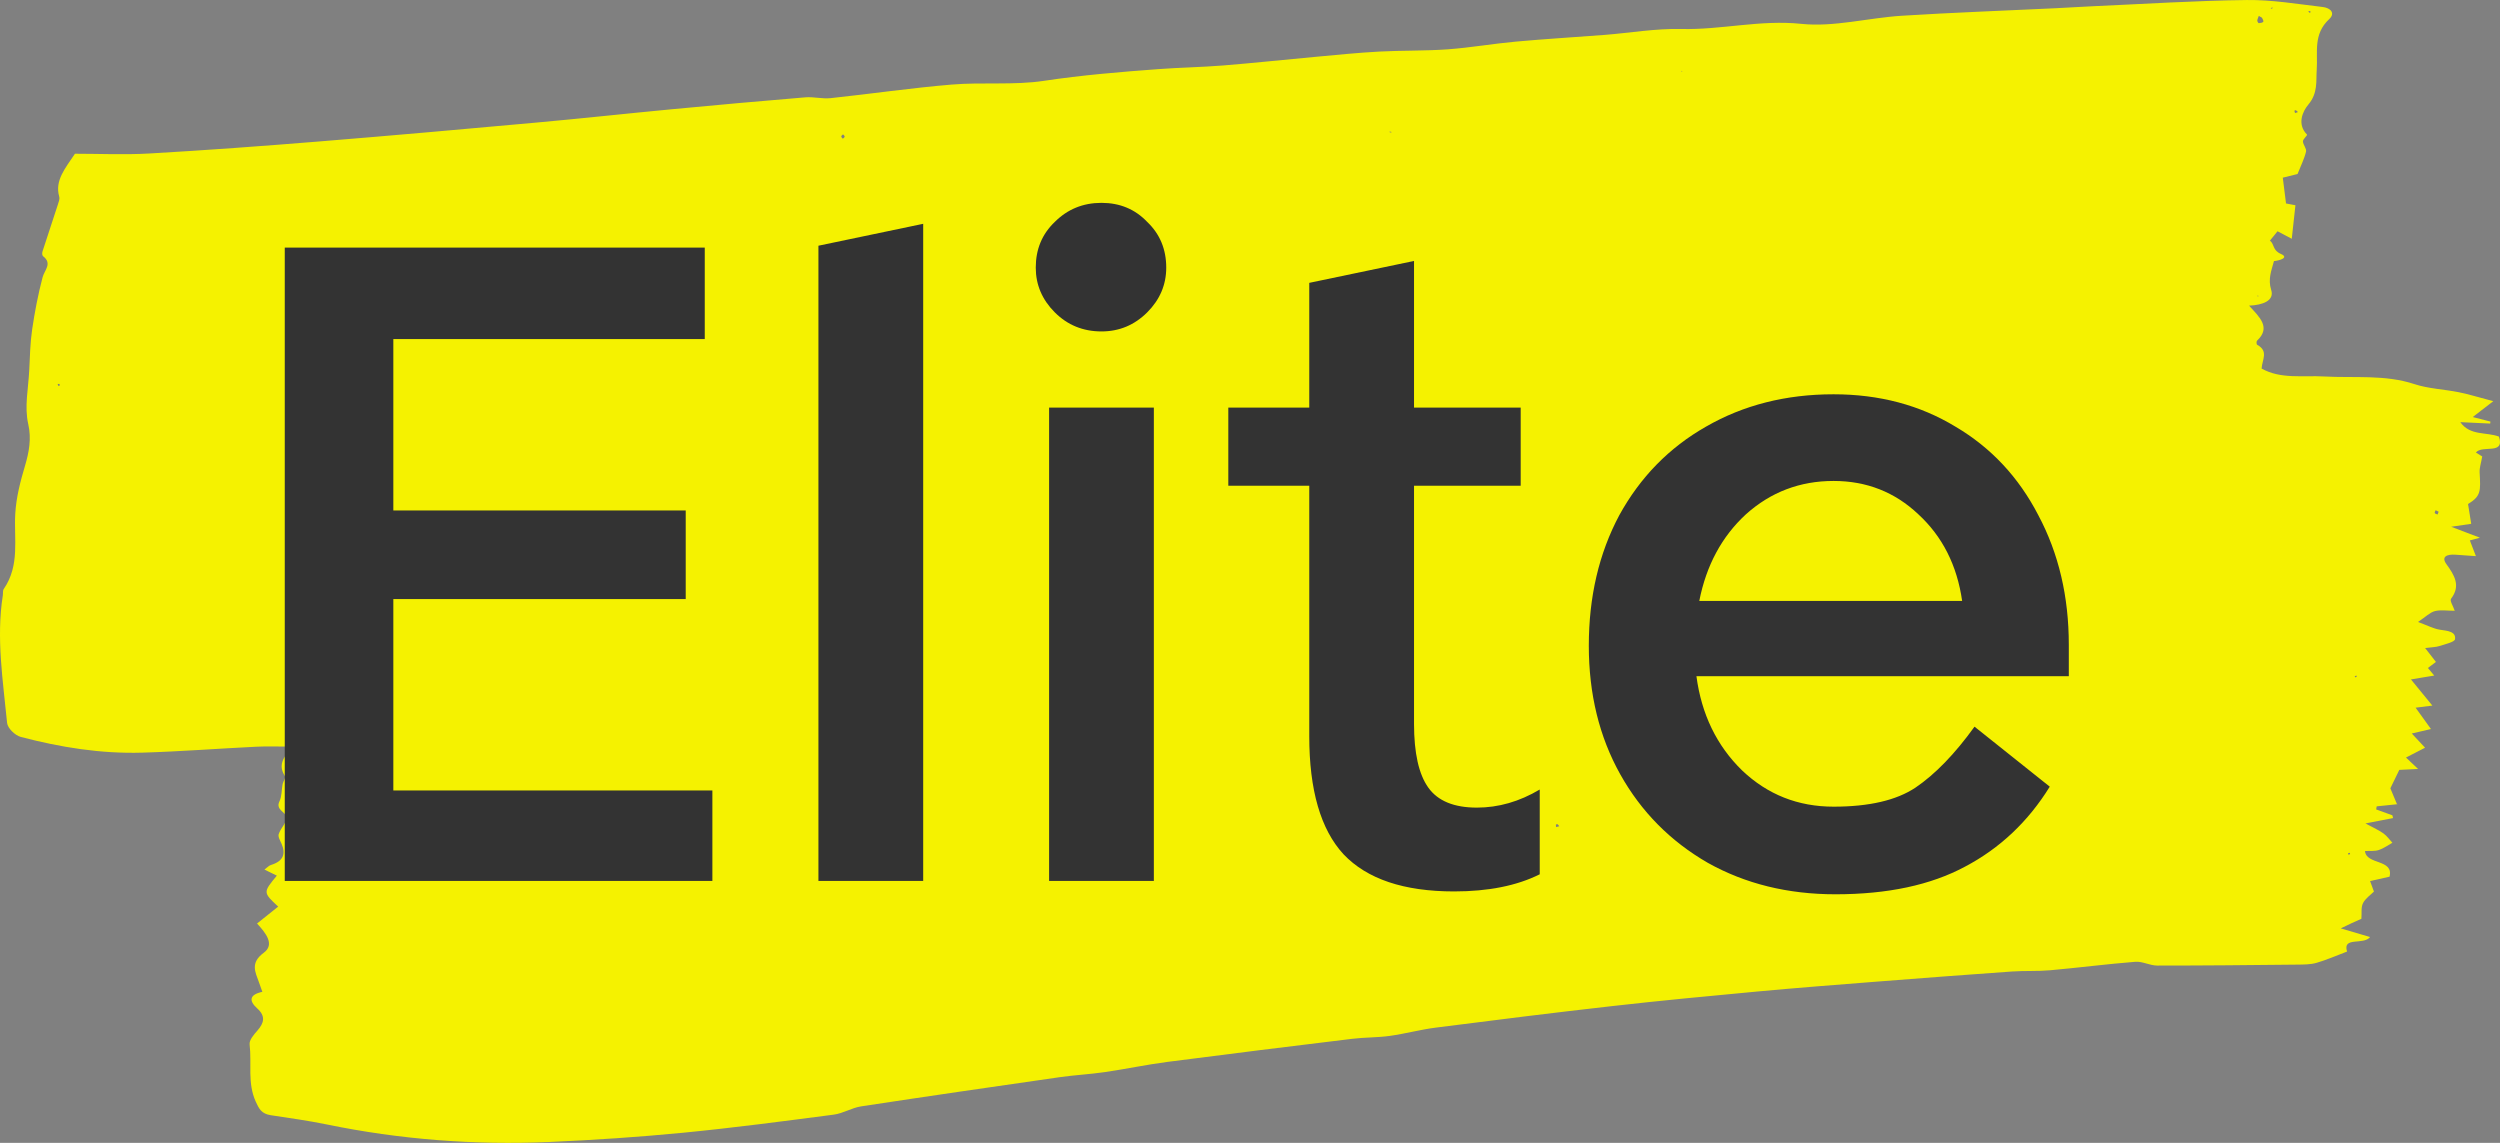 <svg xmlns="http://www.w3.org/2000/svg" width="105" height="48" viewBox="0 0 105 48" fill="none"><rect x="0" y="0" width="105" height="48" fill="#808080" stroke="none"/><g clip-path="url(#clip0_402_2478)"><path d="M95.671 9.695C95.555 9.837 95.439 9.981 95.323 10.124L95.341 10.108C95.533 10.26 95.439 10.511 95.799 10.666C96.154 10.82 95.742 10.947 95.492 10.967L95.473 10.941L95.51 10.952C95.403 11.354 95.245 11.723 95.39 12.177C95.534 12.627 95.04 12.813 94.461 12.837C94.907 13.327 95.386 13.75 94.798 14.307C94.762 14.341 94.769 14.466 94.804 14.484C95.29 14.747 95.009 15.108 94.987 15.479C95.787 15.932 96.722 15.762 97.611 15.812C98.88 15.883 100.167 15.723 101.41 16.134C101.993 16.327 102.656 16.349 103.275 16.475C103.699 16.561 104.11 16.69 104.718 16.85C104.362 17.125 104.125 17.308 103.855 17.516C104.107 17.581 104.353 17.643 104.598 17.706C104.596 17.735 104.592 17.763 104.589 17.79C104.171 17.77 103.753 17.75 103.334 17.73C103.739 18.312 104.43 18.136 104.956 18.337C105.214 19.125 104.261 18.673 103.987 19.006C104.127 19.092 104.26 19.175 104.253 19.171C104.204 19.456 104.134 19.648 104.144 19.837C104.188 20.628 104.207 20.832 103.658 21.17C103.704 21.458 103.748 21.73 103.791 22C103.543 22.037 103.356 22.064 102.949 22.124C103.465 22.321 103.799 22.448 104.157 22.584C104.023 22.619 103.897 22.654 103.734 22.698C103.807 22.888 103.881 23.077 103.988 23.358C103.655 23.334 103.391 23.314 103.126 23.297C102.767 23.273 102.523 23.38 102.748 23.692C103.087 24.161 103.359 24.599 102.947 25.143C102.878 25.234 103.029 25.442 103.098 25.653C102.784 25.653 102.503 25.605 102.265 25.667C102.053 25.723 101.888 25.901 101.556 26.123C101.967 26.273 102.215 26.41 102.483 26.449C102.805 26.495 103.158 26.526 103.111 26.848C103.093 26.966 102.695 27.056 102.458 27.133C102.31 27.182 102.138 27.181 101.856 27.218C102.026 27.437 102.15 27.597 102.309 27.801C102.223 27.866 102.108 27.953 101.972 28.055C102.055 28.154 102.141 28.259 102.237 28.373C101.926 28.425 101.64 28.473 101.26 28.536C101.604 28.957 101.891 29.308 102.159 29.635C102.038 29.65 101.794 29.68 101.455 29.723C101.693 30.053 101.889 30.325 102.1 30.619C101.826 30.683 101.57 30.743 101.295 30.807C101.504 31.031 101.678 31.218 101.853 31.404C101.612 31.528 101.37 31.653 101.051 31.817C101.214 31.97 101.365 32.112 101.559 32.296C101.273 32.31 101.017 32.322 100.771 32.335C100.638 32.609 100.515 32.863 100.395 33.109C100.487 33.33 100.584 33.56 100.679 33.79L100.696 33.776C100.404 33.806 100.113 33.837 99.821 33.867C99.814 33.91 99.807 33.953 99.799 33.996C100.026 34.078 100.253 34.161 100.48 34.243C100.489 34.282 100.498 34.321 100.508 34.36C100.197 34.42 99.886 34.481 99.35 34.584C99.705 34.778 99.925 34.873 100.108 35.006C100.255 35.113 100.358 35.264 100.48 35.396C100.29 35.501 100.114 35.634 99.906 35.702C99.739 35.757 99.534 35.732 99.329 35.744C99.385 36.335 100.545 36.071 100.361 36.821C100.126 36.873 99.868 36.931 99.544 37.004C99.595 37.144 99.645 37.282 99.705 37.446C99.57 37.582 99.346 37.734 99.247 37.931C99.156 38.112 99.198 38.34 99.179 38.589C99.076 38.634 98.93 38.699 98.786 38.765C98.674 38.817 98.563 38.872 98.311 38.992C98.799 39.136 99.154 39.24 99.542 39.355C99.271 39.709 98.374 39.322 98.577 39.965C98.137 40.132 97.727 40.314 97.295 40.439C97.04 40.513 96.748 40.511 96.472 40.514C94.516 40.535 92.56 40.555 90.604 40.554C90.297 40.554 89.982 40.372 89.686 40.395C88.487 40.49 87.295 40.645 86.097 40.752C85.569 40.799 85.032 40.766 84.502 40.803C82.602 40.937 80.702 41.081 78.804 41.23C77.132 41.361 75.46 41.49 73.792 41.645C71.763 41.833 69.733 42.027 67.709 42.256C65.239 42.535 62.774 42.844 60.31 43.159C59.654 43.242 59.016 43.418 58.362 43.509C57.848 43.58 57.318 43.566 56.802 43.629C54.207 43.944 51.613 44.264 49.022 44.601C48.143 44.716 47.276 44.901 46.399 45.029C45.774 45.12 45.136 45.152 44.51 45.241C41.729 45.64 38.947 46.044 36.17 46.467C35.773 46.527 35.412 46.764 35.014 46.815C32.91 47.09 30.804 47.369 28.689 47.575C26.825 47.756 24.95 47.882 23.075 47.963C19.92 48.1 16.8 47.86 13.726 47.227C12.949 47.068 12.158 46.958 11.37 46.838C10.979 46.778 10.879 46.567 10.744 46.275C10.383 45.486 10.58 44.67 10.484 43.87C10.461 43.683 10.66 43.456 10.813 43.282C11.096 42.96 11.16 42.674 10.805 42.355C10.45 42.036 10.461 41.772 11.037 41.653L11.021 41.663C10.973 41.529 10.926 41.395 10.878 41.261C10.723 40.824 10.498 40.443 11.08 40.014C11.549 39.668 11.169 39.193 10.796 38.787C11.107 38.538 11.396 38.308 11.684 38.078C11.045 37.482 11.045 37.482 11.627 36.777C11.471 36.7 11.318 36.625 11.108 36.522C11.223 36.438 11.288 36.358 11.378 36.33C11.922 36.163 12.004 35.848 11.823 35.432C11.766 35.301 11.669 35.148 11.706 35.032C11.788 34.776 12.077 34.516 12.028 34.298C11.984 34.106 11.57 34.002 11.735 33.662C11.843 33.438 11.823 33.173 11.871 32.928C11.894 32.813 12.015 32.669 11.967 32.595C11.697 32.181 11.83 31.824 12.333 31.358C11.674 31.358 11.215 31.339 10.76 31.362C9.166 31.44 7.573 31.564 5.978 31.611C4.233 31.663 2.53 31.386 0.874 30.951C0.625 30.886 0.319 30.578 0.298 30.363C0.126 28.583 -0.164 26.802 0.118 25.011C0.133 24.918 0.108 24.808 0.16 24.734C0.843 23.739 0.58 22.631 0.641 21.577C0.683 20.868 0.856 20.22 1.056 19.543C1.215 19.005 1.328 18.43 1.186 17.81C1.02 17.088 1.191 16.311 1.228 15.558C1.256 14.985 1.267 14.408 1.35 13.839C1.458 13.105 1.598 12.371 1.788 11.649C1.868 11.342 2.208 11.071 1.809 10.76C1.765 10.725 1.766 10.624 1.785 10.562C1.996 9.908 2.216 9.256 2.427 8.602C2.463 8.49 2.517 8.364 2.487 8.26C2.293 7.58 2.743 7.066 3.148 6.457C4.164 6.457 5.231 6.507 6.288 6.446C8.666 6.309 11.041 6.134 13.413 5.941C16.451 5.694 19.487 5.425 22.521 5.149C24.43 4.976 26.334 4.767 28.242 4.586C30.102 4.41 31.962 4.242 33.825 4.088C34.172 4.059 34.536 4.159 34.88 4.123C36.579 3.942 38.269 3.694 39.972 3.552C41.258 3.445 42.586 3.585 43.847 3.395C45.435 3.155 47.027 3.024 48.626 2.905C49.538 2.836 50.458 2.823 51.369 2.75C52.673 2.645 53.972 2.504 55.275 2.385C56.158 2.304 57.042 2.214 57.928 2.166C58.885 2.115 59.85 2.141 60.805 2.072C61.758 2.002 62.7 1.836 63.653 1.749C64.897 1.635 66.147 1.563 67.393 1.466C68.468 1.381 69.543 1.192 70.613 1.218C72.3 1.259 73.925 0.822 75.655 1.002C77.024 1.145 78.465 0.75 79.88 0.661C82.028 0.526 84.181 0.45 86.332 0.346C86.857 0.321 87.38 0.285 87.904 0.262C90.058 0.166 92.21 0.027 94.366 0.001C95.43 -0.012 96.499 0.171 97.561 0.295C97.882 0.332 98.093 0.554 97.829 0.8C97.141 1.441 97.355 2.19 97.302 2.938C97.27 3.397 97.359 3.911 96.951 4.391C96.718 4.666 96.46 5.213 96.893 5.652C96.924 5.684 96.721 5.84 96.723 5.937C96.727 6.082 96.884 6.238 96.853 6.369C96.784 6.663 96.64 6.946 96.497 7.309C96.347 7.346 96.092 7.409 95.877 7.462C95.923 7.827 95.964 8.153 96.013 8.545C96.092 8.56 96.275 8.595 96.408 8.621C96.36 9.056 96.313 9.48 96.254 10.029C95.988 9.888 95.82 9.799 95.652 9.711L95.671 9.695ZM95.004 0.745C94.96 0.72 94.915 0.693 94.871 0.667C94.848 0.732 94.812 0.796 94.806 0.862C94.802 0.9 94.851 0.975 94.87 0.974C94.937 0.969 95.039 0.951 95.058 0.914C95.079 0.872 95.026 0.803 95.004 0.745ZM2.491 16.123C2.467 16.124 2.443 16.126 2.419 16.127C2.432 16.157 2.444 16.188 2.457 16.218C2.477 16.206 2.507 16.197 2.513 16.181C2.518 16.165 2.499 16.143 2.491 16.123ZM102.424 21.494C102.381 21.472 102.34 21.45 102.298 21.428C102.283 21.469 102.249 21.514 102.26 21.548C102.269 21.575 102.335 21.59 102.376 21.61C102.392 21.571 102.408 21.532 102.424 21.494ZM95.434 0.363C95.436 0.342 95.438 0.32 95.44 0.298C95.416 0.318 95.392 0.338 95.368 0.359C95.389 0.36 95.412 0.362 95.434 0.363ZM98.686 35.816C98.662 35.824 98.629 35.826 98.619 35.84C98.611 35.853 98.629 35.878 98.636 35.897C98.659 35.889 98.691 35.886 98.702 35.872C98.711 35.86 98.692 35.835 98.686 35.816ZM96.514 4.707C96.486 4.681 96.461 4.65 96.427 4.63C96.417 4.623 96.365 4.645 96.365 4.651C96.368 4.684 96.382 4.716 96.393 4.749C96.434 4.735 96.474 4.722 96.514 4.707ZM65.491 34.703C65.467 34.674 65.447 34.64 65.417 34.615C65.408 34.608 65.351 34.623 65.349 34.632C65.344 34.666 65.352 34.702 65.355 34.737C65.401 34.726 65.446 34.715 65.491 34.703ZM97.049 0.494C97.033 0.483 97.018 0.463 97.002 0.463C96.983 0.463 96.963 0.479 96.944 0.488C96.969 0.506 96.994 0.525 97.019 0.543C97.029 0.527 97.039 0.51 97.049 0.494ZM58.465 5.547C58.418 5.537 58.389 5.53 58.361 5.524C58.366 5.538 58.371 5.563 58.378 5.563C58.399 5.565 58.421 5.557 58.465 5.547ZM35.408 5.643C35.381 5.671 35.332 5.701 35.332 5.73C35.332 5.763 35.376 5.796 35.4 5.828C35.428 5.798 35.476 5.768 35.476 5.738C35.478 5.706 35.433 5.674 35.408 5.643ZM82.556 33.736C82.573 33.726 82.592 33.715 82.609 33.704C82.594 33.692 82.568 33.666 82.564 33.668C82.538 33.681 82.518 33.701 82.495 33.719C82.515 33.725 82.535 33.731 82.556 33.736ZM94.819 12.409L94.814 12.45L94.867 12.435L94.819 12.409ZM80.827 33.582L80.833 33.536L80.763 33.554L80.827 33.582ZM98.929 28.45C98.946 28.442 98.972 28.437 98.977 28.425C98.983 28.41 98.973 28.39 98.97 28.372C98.945 28.383 98.92 28.394 98.895 28.405C98.906 28.421 98.918 28.435 98.929 28.45ZM70.641 2.971L70.613 3.003L70.656 3.008L70.641 2.971Z" fill="#F5F200"></path><path d="M29.92 33.2V37H11.96V10.4H29.6V14.24H16.52V21.44H28.8V25.16H16.52V33.2H29.92ZM34.374 10.32L38.774 9.4V37H34.374V10.32ZM46.262 13.92C45.489 13.92 44.835 13.653 44.302 13.12C43.769 12.587 43.502 11.96 43.502 11.24C43.502 10.467 43.769 9.827 44.302 9.32C44.835 8.787 45.489 8.52 46.262 8.52C47.035 8.52 47.675 8.787 48.182 9.32C48.715 9.827 48.982 10.467 48.982 11.24C48.982 11.96 48.715 12.587 48.182 13.12C47.648 13.653 47.008 13.92 46.262 13.92ZM44.062 17.12H48.462V37H44.062V17.12ZM62.029 33.92C62.936 33.92 63.816 33.667 64.669 33.16V36.72C63.709 37.2 62.509 37.44 61.069 37.44C58.963 37.44 57.416 36.92 56.429 35.88C55.469 34.84 54.989 33.187 54.989 30.92V20.4H51.589V17.12H54.989V11.88L59.389 10.96V17.12H63.869V20.4H59.389V30.4C59.389 31.627 59.589 32.52 59.989 33.08C60.389 33.64 61.069 33.92 62.029 33.92ZM86.89 28.4H71.25C71.463 30 72.103 31.32 73.17 32.36C74.237 33.373 75.517 33.88 77.01 33.88C78.503 33.88 79.65 33.613 80.45 33.08C81.277 32.52 82.103 31.667 82.93 30.52L86.09 33.04C85.183 34.507 83.997 35.627 82.53 36.4C81.09 37.173 79.277 37.56 77.09 37.56C75.09 37.56 73.303 37.12 71.73 36.24C70.157 35.333 68.93 34.093 68.05 32.52C67.17 30.947 66.73 29.147 66.73 27.12C66.73 25.067 67.157 23.24 68.01 21.64C68.89 20.04 70.103 18.8 71.65 17.92C73.223 17.013 75.01 16.56 77.01 16.56C78.93 16.56 80.637 17.013 82.13 17.92C83.623 18.8 84.783 20.04 85.61 21.64C86.463 23.24 86.89 25.053 86.89 27.08V28.4ZM77.01 20.2C75.597 20.2 74.37 20.667 73.33 21.6C72.317 22.533 71.663 23.747 71.37 25.24H82.41C82.197 23.747 81.583 22.533 80.57 21.6C79.583 20.667 78.397 20.2 77.01 20.2Z" fill="#333333"></path></g><defs><clipPath id="clip0_402_2478"><rect width="105" height="48" fill="white"></rect></clipPath></defs></svg>